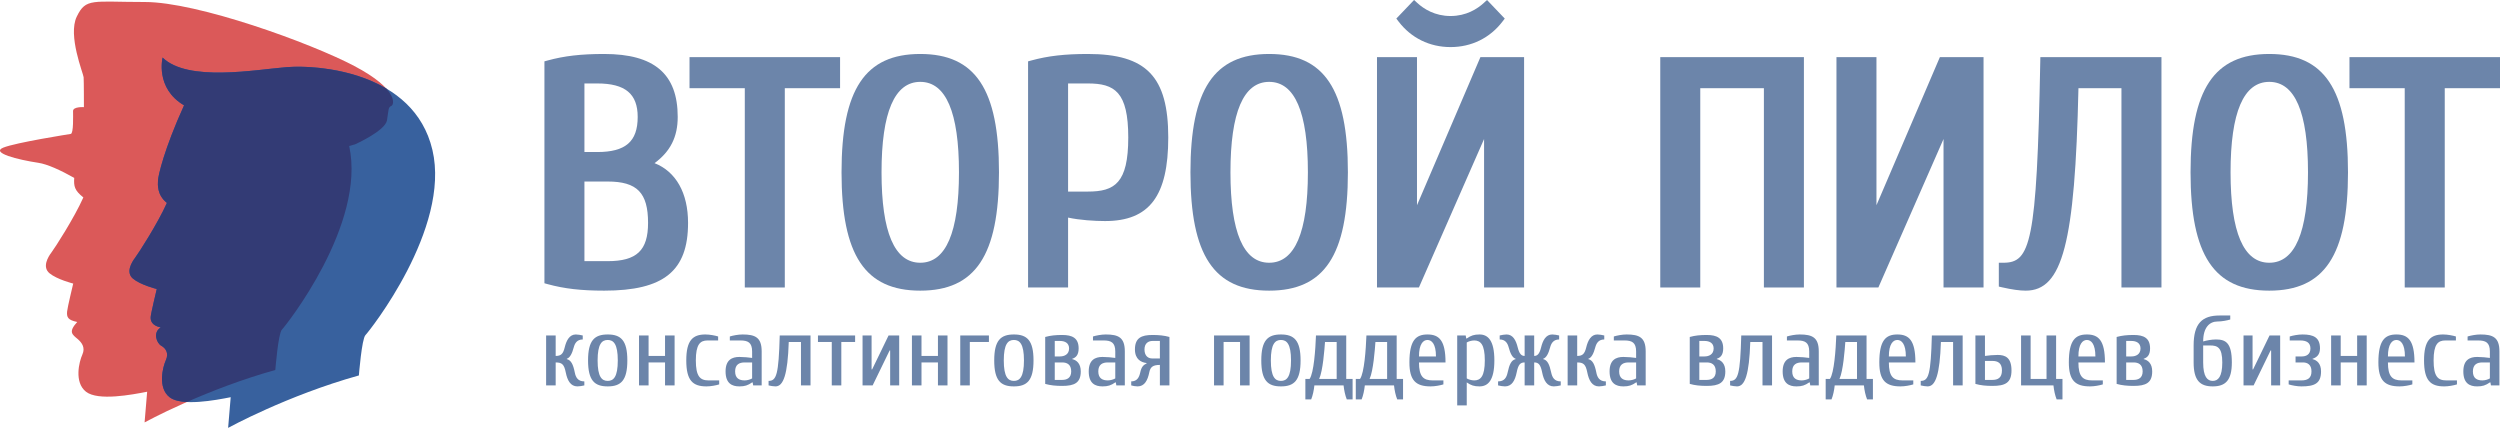 <?xml version="1.0" encoding="UTF-8"?> <svg xmlns="http://www.w3.org/2000/svg" width="197" height="34" viewBox="0 0 197 34" fill="none"> <g clip-path="url(#clip0_231_83)"> <path d="M27.925 5.203C24.459 3.377 15.564 0.158 11.415 0.158C7.266 0.158 6.771 -0.18 6.049 1.309C5.328 2.796 6.568 5.796 6.59 6.088C6.612 6.381 6.612 8.442 6.612 8.442C6.612 8.442 5.756 8.388 5.756 8.749C5.756 9.11 5.806 10.516 5.576 10.553C5.576 10.553 1.246 11.229 0.254 11.635C-0.738 12.041 1.381 12.582 3.027 12.83C3.729 12.935 4.778 13.414 5.849 14.018C5.808 14.68 5.866 14.997 6.568 15.558C5.857 17.159 4.324 19.538 4.054 19.893C3.783 20.248 3.309 21.043 3.902 21.534C4.493 22.023 5.769 22.345 5.769 22.345C5.769 22.345 5.305 24.273 5.288 24.543C5.246 25.006 5.355 25.219 6.083 25.372C5.364 26.172 5.684 26.349 6.15 26.742C6.439 27.003 6.742 27.384 6.489 27.942C6.235 28.5 5.829 30.124 6.776 30.868C7.723 31.611 10.395 31.104 11.596 30.868L11.393 33.286C11.393 33.286 16.037 30.732 21.696 29.154C21.696 29.154 21.922 26.268 22.215 25.975C22.506 25.684 28.864 17.677 27.516 11.503L27.976 11.375C27.976 11.375 30.36 10.31 30.495 9.482C30.631 8.653 30.58 8.45 30.834 8.349C31.087 8.247 31.392 7.03 27.925 5.203Z" fill="#DB5959"></path> <path d="M12.813 4.535C12.813 4.535 12.204 6.948 14.503 8.301C12.925 11.773 12.475 13.825 12.452 14.186C12.43 14.547 12.362 15.358 13.151 15.99C12.44 17.59 10.908 19.969 10.637 20.324C10.366 20.68 9.893 21.474 10.485 21.964C11.077 22.455 12.352 22.776 12.352 22.776C12.352 22.776 11.889 24.704 11.872 24.975C11.855 25.245 11.939 25.651 12.666 25.803C12.007 26.209 12.362 27.055 12.7 27.241C13.038 27.426 13.326 27.815 13.072 28.373C12.818 28.932 12.413 30.555 13.359 31.299C14.307 32.043 16.978 31.536 18.179 31.299L17.976 33.717C17.976 33.717 22.621 31.164 28.28 29.585C28.28 29.585 28.506 26.7 28.798 26.406C29.092 26.113 35.529 18.007 34.075 11.818C32.62 5.629 25.044 5.088 22.576 5.291C20.107 5.493 14.797 6.475 12.813 4.535Z" fill="#38619E"></path> <path d="M30.495 9.482C30.631 8.653 30.58 8.45 30.834 8.349C30.992 8.285 31.171 7.784 30.431 6.97C27.642 5.328 24.116 5.164 22.576 5.291C20.107 5.493 14.797 6.475 12.813 4.535C12.813 4.535 12.204 6.948 14.503 8.301C12.925 11.773 12.475 13.825 12.452 14.186C12.43 14.547 12.362 15.358 13.151 15.99C12.44 17.59 10.908 19.969 10.637 20.324C10.366 20.68 9.893 21.474 10.485 21.964C11.077 22.455 12.352 22.776 12.352 22.776C12.352 22.776 11.889 24.704 11.872 24.975C11.855 25.245 11.939 25.651 12.666 25.803C12.007 26.209 12.362 27.055 12.7 27.241C13.038 27.426 13.326 27.815 13.072 28.373C12.818 28.932 12.413 30.555 13.359 31.299C13.667 31.541 14.158 31.65 14.72 31.68C16.561 30.869 19.014 29.902 21.696 29.154C21.696 29.154 21.922 26.268 22.215 25.975C22.506 25.684 28.864 17.677 27.516 11.503L27.976 11.375C27.976 11.375 30.36 10.31 30.495 9.482Z" fill="#333B75"></path> <path d="M44.665 28.299C45 28.379 45.167 28.717 45.292 29.347C45.368 29.74 45.543 30.054 46.046 30.054V30.37C45.879 30.409 45.669 30.448 45.502 30.448C44.958 30.448 44.707 29.976 44.582 29.347C44.456 28.717 44.289 28.56 43.787 28.56V30.37H43.034V26.435H43.787V28.048C44.205 28.048 44.373 27.891 44.498 27.379C44.631 26.828 44.874 26.356 45.376 26.356C45.543 26.356 45.752 26.396 45.92 26.435V26.75C45.46 26.75 45.292 27.064 45.209 27.379C45.083 27.851 44.916 28.19 44.665 28.269V28.299Z" fill="#6C85AA"></path> <path d="M49.434 28.402C49.434 29.976 48.933 30.448 47.887 30.448C46.841 30.448 46.339 29.976 46.339 28.402C46.339 26.828 46.841 26.356 47.887 26.356C48.933 26.356 49.434 26.828 49.434 28.402ZM48.682 28.402C48.682 27.104 48.347 26.789 47.887 26.789C47.426 26.789 47.092 27.104 47.092 28.402C47.092 29.701 47.426 30.015 47.887 30.015C48.347 30.015 48.682 29.701 48.682 28.402Z" fill="#6C85AA"></path> <path d="M51.108 30.37H50.355V26.435H51.108V28.048H52.405V26.435H53.158V30.37H52.405V28.56H51.108V30.37Z" fill="#6C85AA"></path> <path d="M55.752 26.828C55.167 26.828 54.832 27.144 54.832 28.402C54.832 29.661 55.167 29.976 55.836 29.976H56.672V30.291C56.421 30.37 56.003 30.448 55.669 30.448C54.581 30.448 54.079 29.976 54.079 28.402C54.079 26.828 54.581 26.356 55.585 26.356C55.92 26.356 56.338 26.435 56.589 26.514V26.828H55.752Z" fill="#6C85AA"></path> <path d="M59.267 28.205V27.695C59.267 26.986 58.931 26.828 58.346 26.828H57.51V26.514C57.761 26.435 58.179 26.356 58.513 26.356C59.518 26.356 60.02 26.592 60.02 27.695V30.37H59.351L59.309 30.134H59.267C58.931 30.37 58.681 30.448 58.263 30.448C57.677 30.448 57.175 30.212 57.175 29.267C57.175 28.363 57.677 28.127 58.263 28.127C58.597 28.127 59.015 28.167 59.267 28.205ZM59.267 28.56H58.681C58.263 28.56 57.928 28.717 57.928 29.267C57.928 29.819 58.263 29.976 58.681 29.976C58.89 29.976 59.142 29.898 59.267 29.819V28.56Z" fill="#6C85AA"></path> <path d="M63.869 26.435V30.37H63.116V26.947H62.154C62.07 29.504 61.736 30.448 61.108 30.448C60.94 30.448 60.731 30.409 60.564 30.37V30.015C61.191 30.015 61.359 29.504 61.443 26.435H63.869Z" fill="#6C85AA"></path> <path d="M67.383 26.435V26.947H66.296V30.37H65.543V26.947H64.455V26.435H67.383Z" fill="#6C85AA"></path> <path d="M70.144 27.615H70.103L68.764 30.37H67.969V26.435H68.681V29.111H68.723L70.019 26.435H70.856V30.37H70.144V27.615Z" fill="#6C85AA"></path> <path d="M72.614 30.37H71.86V26.435H72.614V28.048H73.91V26.435H74.663V30.37H73.91V28.56H72.614V30.37Z" fill="#6C85AA"></path> <path d="M77.927 26.435V26.947H76.42V30.37H75.668V26.435H77.927Z" fill="#6C85AA"></path> <path d="M81.441 28.402C81.441 29.976 80.939 30.448 79.894 30.448C78.847 30.448 78.345 29.976 78.345 28.402C78.345 26.828 78.847 26.356 79.894 26.356C80.939 26.356 81.441 26.828 81.441 28.402ZM80.688 28.402C80.688 27.104 80.353 26.789 79.894 26.789C79.433 26.789 79.098 27.104 79.098 28.402C79.098 29.701 79.433 30.015 79.894 30.015C80.353 30.015 80.688 29.701 80.688 28.402Z" fill="#6C85AA"></path> <path d="M82.362 26.553C82.78 26.435 83.198 26.396 83.7 26.396C84.495 26.396 84.997 26.632 84.997 27.458C84.997 28.009 84.746 28.19 84.495 28.269V28.299C84.83 28.379 85.164 28.638 85.164 29.267C85.164 30.173 84.662 30.409 83.7 30.409C83.198 30.409 82.78 30.37 82.362 30.251V26.553ZM83.115 26.867V28.087H83.533C83.867 28.087 84.244 27.93 84.244 27.458C84.244 27.025 83.909 26.867 83.533 26.867H83.115ZM83.7 29.937C84.076 29.937 84.411 29.779 84.411 29.267C84.411 28.717 84.076 28.56 83.7 28.56H83.115V29.937H83.7Z" fill="#6C85AA"></path> <path d="M87.884 28.205V27.695C87.884 26.986 87.549 26.828 86.964 26.828H86.127V26.514C86.378 26.435 86.797 26.356 87.131 26.356C88.135 26.356 88.636 26.592 88.636 27.695V30.37H87.968L87.926 30.134H87.884C87.549 30.37 87.298 30.448 86.88 30.448C86.294 30.448 85.792 30.212 85.792 29.267C85.792 28.363 86.294 28.127 86.88 28.127C87.215 28.127 87.633 28.167 87.884 28.205ZM87.884 28.56H87.298C86.88 28.56 86.546 28.717 86.546 29.267C86.546 29.819 86.88 29.976 87.298 29.976C87.507 29.976 87.758 29.898 87.884 29.819V28.56Z" fill="#6C85AA"></path> <path d="M91.399 28.756C90.854 28.756 90.645 28.914 90.562 29.347C90.436 29.976 90.185 30.448 89.642 30.448C89.474 30.448 89.265 30.409 89.14 30.37V30.054C89.6 30.054 89.767 29.74 89.851 29.347C89.942 28.914 90.101 28.756 90.353 28.638V28.607C89.935 28.56 89.433 28.324 89.433 27.537C89.433 26.632 89.935 26.396 90.812 26.396C91.315 26.396 91.733 26.435 92.151 26.553V30.37H91.399V28.756ZM90.812 26.867C90.52 26.867 90.185 27.025 90.185 27.537C90.185 28.087 90.52 28.245 90.77 28.245H91.399V26.867H90.812Z" fill="#6C85AA"></path> <path d="M96.419 30.37H95.666V26.435H98.469V30.37H97.716V26.947H96.419V30.37Z" fill="#6C85AA"></path> <path d="M102.486 28.402C102.486 29.976 101.983 30.448 100.938 30.448C99.891 30.448 99.39 29.976 99.39 28.402C99.39 26.828 99.891 26.356 100.938 26.356C101.983 26.356 102.486 26.828 102.486 28.402ZM101.732 28.402C101.732 27.104 101.397 26.789 100.938 26.789C100.478 26.789 100.143 27.104 100.143 28.402C100.143 29.701 100.478 30.015 100.938 30.015C101.397 30.015 101.732 29.701 101.732 28.402Z" fill="#6C85AA"></path> <path d="M103.573 30.37C103.532 30.763 103.448 31.157 103.322 31.471H102.863V29.858H103.197C103.532 29.386 103.657 27.537 103.699 26.435H106.083V29.858H106.585V31.471H106.125C106 31.157 105.916 30.763 105.874 30.37H103.573ZM104.41 26.947C104.368 27.537 104.243 29.229 103.95 29.858H105.33V26.947H104.41Z" fill="#6C85AA"></path> <path d="M107.548 30.37C107.506 30.763 107.423 31.157 107.297 31.471H106.836V29.858H107.172C107.506 29.386 107.632 27.537 107.674 26.435H110.058V29.858H110.56V31.471H110.1C109.974 31.157 109.89 30.763 109.849 30.37H107.548ZM108.384 26.947C108.343 27.537 108.217 29.229 107.924 29.858H109.305V26.947H108.384Z" fill="#6C85AA"></path> <path d="M113.907 28.56H111.816C111.816 29.661 112.15 29.976 112.903 29.976H113.74V30.291C113.488 30.37 113.07 30.448 112.736 30.448C111.565 30.448 111.062 29.976 111.062 28.56C111.062 26.828 111.565 26.356 112.485 26.356C113.405 26.356 113.907 26.828 113.907 28.56ZM112.485 26.789C112.15 26.789 111.816 27.104 111.816 28.087H113.154C113.154 27.104 112.819 26.789 112.485 26.789Z" fill="#6C85AA"></path> <path d="M117.756 28.402C117.756 29.976 117.254 30.448 116.585 30.448C116.167 30.448 115.915 30.37 115.58 30.134V31.943H114.828V26.435H115.497L115.539 26.672H115.58C115.915 26.435 116.167 26.356 116.585 26.356C117.254 26.356 117.756 26.828 117.756 28.402ZM115.58 29.819C115.706 29.898 115.957 29.976 116.167 29.976C116.669 29.976 117.003 29.661 117.003 28.402C117.003 27.144 116.669 26.828 116.167 26.828C115.957 26.828 115.706 26.908 115.58 26.986V29.819Z" fill="#6C85AA"></path> <path d="M120.141 26.435H120.894V28.048C121.145 28.048 121.312 27.891 121.438 27.379C121.571 26.828 121.814 26.356 122.316 26.356C122.483 26.356 122.693 26.396 122.86 26.435V26.75C122.4 26.75 122.232 27.064 122.149 27.379C122.023 27.851 121.856 28.19 121.605 28.269V28.299C121.94 28.379 122.099 28.717 122.232 29.347C122.316 29.74 122.483 30.054 122.986 30.054V30.37C122.819 30.409 122.609 30.448 122.441 30.448C121.898 30.448 121.647 29.976 121.522 29.347C121.396 28.717 121.229 28.56 120.894 28.56V30.37H120.141V28.56C119.806 28.56 119.639 28.717 119.514 29.347C119.388 29.976 119.137 30.448 118.594 30.448C118.427 30.448 118.217 30.409 118.049 30.37V30.054C118.552 30.054 118.719 29.74 118.803 29.347C118.936 28.717 119.095 28.379 119.43 28.299V28.269C119.179 28.19 119.012 27.851 118.886 27.379C118.803 27.064 118.636 26.75 118.175 26.75V26.435C118.343 26.396 118.552 26.356 118.719 26.356C119.221 26.356 119.464 26.828 119.597 27.379C119.723 27.891 119.89 28.048 120.141 28.048V26.435Z" fill="#6C85AA"></path> <path d="M125.162 28.299C125.496 28.379 125.664 28.717 125.789 29.347C125.864 29.74 126.04 30.054 126.542 30.054V30.37C126.374 30.409 126.165 30.448 125.998 30.448C125.454 30.448 125.204 29.976 125.078 29.347C124.952 28.717 124.785 28.56 124.283 28.56V30.37H123.53V26.435H124.283V28.048C124.701 28.048 124.868 27.891 124.994 27.379C125.128 26.828 125.371 26.356 125.873 26.356C126.04 26.356 126.249 26.396 126.416 26.435V26.75C125.956 26.75 125.789 27.064 125.705 27.379C125.58 27.851 125.413 28.19 125.162 28.269V28.299Z" fill="#6C85AA"></path> <path d="M128.926 28.205V27.695C128.926 26.986 128.592 26.828 128.007 26.828H127.17V26.514C127.421 26.435 127.84 26.356 128.174 26.356C129.178 26.356 129.68 26.592 129.68 27.695V30.37H129.01L128.969 30.134H128.926C128.592 30.37 128.342 30.448 127.923 30.448C127.337 30.448 126.835 30.212 126.835 29.267C126.835 28.363 127.337 28.127 127.923 28.127C128.258 28.127 128.676 28.167 128.926 28.205ZM128.926 28.56H128.342C127.923 28.56 127.589 28.717 127.589 29.267C127.589 29.819 127.923 29.976 128.342 29.976C128.55 29.976 128.801 29.898 128.926 29.819V28.56Z" fill="#6C85AA"></path> <path d="M133.153 26.553C133.571 26.435 133.989 26.396 134.492 26.396C135.286 26.396 135.788 26.632 135.788 27.458C135.788 28.009 135.537 28.19 135.286 28.269V28.299C135.621 28.379 135.955 28.638 135.955 29.267C135.955 30.173 135.453 30.409 134.492 30.409C133.989 30.409 133.571 30.37 133.153 30.251V26.553ZM133.906 26.867V28.087H134.325C134.659 28.087 135.035 27.93 135.035 27.458C135.035 27.025 134.701 26.867 134.325 26.867H133.906ZM134.492 29.937C134.868 29.937 135.203 29.779 135.203 29.267C135.203 28.717 134.868 28.56 134.492 28.56H133.906V29.937H134.492Z" fill="#6C85AA"></path> <path d="M139.637 26.435V30.37H138.885V26.947H137.922C137.838 29.504 137.504 30.448 136.877 30.448C136.71 30.448 136.5 30.409 136.332 30.37V30.015C136.96 30.015 137.128 29.504 137.211 26.435H139.637Z" fill="#6C85AA"></path> <path d="M142.566 28.205V27.695C142.566 26.986 142.231 26.828 141.646 26.828H140.809V26.514C141.061 26.435 141.479 26.356 141.813 26.356C142.817 26.356 143.319 26.592 143.319 27.695V30.37H142.649L142.608 30.134H142.566C142.231 30.37 141.981 30.448 141.562 30.448C140.977 30.448 140.474 30.212 140.474 29.267C140.474 28.363 140.977 28.127 141.562 28.127C141.897 28.127 142.315 28.167 142.566 28.205ZM142.566 28.56H141.981C141.562 28.56 141.228 28.717 141.228 29.267C141.228 29.819 141.562 29.976 141.981 29.976C142.19 29.976 142.441 29.898 142.566 29.819V28.56Z" fill="#6C85AA"></path> <path d="M144.575 30.37C144.533 30.763 144.45 31.157 144.324 31.471H143.864V29.858H144.198C144.533 29.386 144.659 27.537 144.7 26.435H147.084V29.858H147.586V31.471H147.126C147.001 31.157 146.917 30.763 146.875 30.37H144.575ZM145.411 26.947C145.369 27.537 145.244 29.229 144.951 29.858H146.332V26.947H145.411Z" fill="#6C85AA"></path> <path d="M150.934 28.56H148.842C148.842 29.661 149.177 29.976 149.93 29.976H150.767V30.291C150.516 30.37 150.098 30.448 149.762 30.448C148.591 30.448 148.09 29.976 148.09 28.56C148.09 26.828 148.591 26.356 149.511 26.356C150.432 26.356 150.934 26.828 150.934 28.56ZM149.511 26.789C149.177 26.789 148.842 27.104 148.842 28.087H150.181C150.181 27.104 149.846 26.789 149.511 26.789Z" fill="#6C85AA"></path> <path d="M154.658 26.435V30.37H153.904V26.947H152.943C152.859 29.504 152.525 30.448 151.896 30.448C151.729 30.448 151.52 30.409 151.353 30.37V30.015C151.98 30.015 152.147 29.504 152.231 26.435H154.658Z" fill="#6C85AA"></path> <path d="M158.506 29.189C158.506 30.173 158.005 30.409 157.001 30.409C156.498 30.409 156.08 30.37 155.662 30.251V26.435H156.415V28.048C156.666 28.009 157.085 27.969 157.419 27.969C158.005 27.969 158.506 28.167 158.506 29.189ZM157.001 29.937C157.419 29.937 157.754 29.779 157.754 29.189C157.754 28.599 157.419 28.441 157.001 28.441H156.415V29.937H157.001Z" fill="#6C85AA"></path> <path d="M159.26 30.37V26.435H160.013V29.858H161.267V26.435H162.021V29.858H162.523V31.471H162.063C161.937 31.157 161.854 30.763 161.812 30.37H159.26Z" fill="#6C85AA"></path> <path d="M165.87 28.56H163.779C163.779 29.661 164.113 29.976 164.866 29.976H165.702V30.291C165.451 30.37 165.033 30.448 164.699 30.448C163.527 30.448 163.025 29.976 163.025 28.56C163.025 26.828 163.527 26.356 164.448 26.356C165.368 26.356 165.87 26.828 165.87 28.56ZM164.448 26.789C164.113 26.789 163.779 27.104 163.779 28.087H165.117C165.117 27.104 164.782 26.789 164.448 26.789Z" fill="#6C85AA"></path> <path d="M166.791 26.553C167.209 26.435 167.627 26.396 168.129 26.396C168.924 26.396 169.426 26.632 169.426 27.458C169.426 28.009 169.175 28.19 168.924 28.269V28.299C169.259 28.379 169.593 28.638 169.593 29.267C169.593 30.173 169.091 30.409 168.129 30.409C167.627 30.409 167.209 30.37 166.791 30.251V26.553ZM167.544 26.867V28.087H167.962C168.297 28.087 168.673 27.93 168.673 27.458C168.673 27.025 168.339 26.867 167.962 26.867H167.544ZM168.129 29.937C168.506 29.937 168.841 29.779 168.841 29.267C168.841 28.717 168.506 28.56 168.129 28.56H167.544V29.937H168.129Z" fill="#6C85AA"></path> <path d="M173.61 26.907C173.861 26.828 174.279 26.75 174.614 26.75C175.367 26.75 175.869 26.986 175.869 28.56C175.869 29.976 175.367 30.448 174.363 30.448C173.359 30.448 172.858 29.976 172.858 28.56V27.222C172.858 25.491 173.527 24.861 174.907 24.861H175.744V25.176C175.493 25.255 175.075 25.334 174.74 25.334C174.112 25.334 173.61 25.805 173.61 26.907ZM173.61 27.222V28.56C173.61 29.701 173.945 30.015 174.363 30.015C174.781 30.015 175.116 29.701 175.116 28.56C175.116 27.379 174.74 27.222 174.154 27.222H173.61Z" fill="#6C85AA"></path> <path d="M178.965 27.615H178.923L177.585 30.37H176.79V26.435H177.502V29.111H177.543L178.84 26.435H179.677V30.37H178.965V27.615Z" fill="#6C85AA"></path> <path d="M182.815 27.458C182.815 28.009 182.48 28.19 182.229 28.269V28.299C182.564 28.379 182.898 28.638 182.898 29.267C182.898 30.212 182.396 30.448 181.35 30.448C181.015 30.448 180.597 30.37 180.347 30.291V29.976H181.35C181.811 29.976 182.145 29.819 182.145 29.267C182.145 28.717 181.811 28.56 181.475 28.56H180.89V28.087H181.392C181.727 28.087 182.062 27.93 182.062 27.458C182.062 26.986 181.727 26.828 181.266 26.828H180.43V26.514C180.681 26.435 181.099 26.356 181.434 26.356C182.313 26.356 182.815 26.592 182.815 27.458Z" fill="#6C85AA"></path> <path d="M184.447 30.37H183.693V26.435H184.447V28.048H185.743V26.435H186.496V30.37H185.743V28.56H184.447V30.37Z" fill="#6C85AA"></path> <path d="M190.261 28.56H188.169C188.169 29.661 188.504 29.976 189.257 29.976H190.093V30.291C189.843 30.37 189.425 30.448 189.09 30.448C187.919 30.448 187.417 29.976 187.417 28.56C187.417 26.828 187.919 26.356 188.839 26.356C189.759 26.356 190.261 26.828 190.261 28.56ZM188.839 26.789C188.504 26.789 188.169 27.104 188.169 28.087H189.508C189.508 27.104 189.174 26.789 188.839 26.789Z" fill="#6C85AA"></path> <path d="M192.688 26.828C192.102 26.828 191.768 27.144 191.768 28.402C191.768 29.661 192.102 29.976 192.771 29.976H193.608V30.291C193.358 30.37 192.939 30.448 192.604 30.448C191.517 30.448 191.015 29.976 191.015 28.402C191.015 26.828 191.517 26.356 192.52 26.356C192.855 26.356 193.274 26.435 193.525 26.514V26.828H192.688Z" fill="#6C85AA"></path> <path d="M196.202 28.205V27.695C196.202 26.986 195.868 26.828 195.282 26.828H194.446V26.514C194.696 26.435 195.115 26.356 195.45 26.356C196.454 26.356 196.955 26.592 196.955 27.695V30.37H196.286L196.245 30.134H196.202C195.868 30.37 195.618 30.448 195.198 30.448C194.613 30.448 194.111 30.212 194.111 29.267C194.111 28.363 194.613 28.127 195.198 28.127C195.534 28.127 195.952 28.167 196.202 28.205ZM196.202 28.56H195.618C195.198 28.56 194.864 28.717 194.864 29.267C194.864 29.819 195.198 29.976 195.618 29.976C195.827 29.976 196.077 29.898 196.202 29.819V28.56Z" fill="#6C85AA"></path> <path d="M51.579 12.856C52.836 11.926 53.404 10.783 53.404 9.216C53.404 5.831 51.562 4.253 47.608 4.253C45.794 4.253 44.463 4.406 43.16 4.764L42.901 4.835V22.321L43.16 22.392C44.464 22.75 45.794 22.903 47.608 22.903C52.304 22.903 54.219 21.357 54.219 17.566C54.219 15.204 53.266 13.523 51.579 12.856ZM46.053 14.304H47.88C50.204 14.304 51.067 15.188 51.067 17.566C51.067 19.735 50.174 20.579 47.88 20.579H46.053V14.304ZM47.063 11.98H46.053V6.576H47.063C49.267 6.576 50.25 7.39 50.25 9.216C50.25 11.153 49.297 11.98 47.063 11.98Z" fill="#6C85AA"></path> <path d="M54.334 6.95H58.69V22.654H61.842V6.95H66.198V4.502H54.334V6.95Z" fill="#6C85AA"></path> <path d="M72.517 4.253C68.168 4.253 66.313 7.042 66.313 13.578C66.313 20.115 68.168 22.903 72.517 22.903C76.865 22.903 78.72 20.115 78.72 13.578C78.72 7.042 76.865 4.253 72.517 4.253ZM72.517 20.704C70.491 20.704 69.465 18.307 69.465 13.578C69.465 8.849 70.491 6.451 72.517 6.451C74.54 6.451 75.567 8.849 75.567 13.578C75.567 18.307 74.54 20.704 72.517 20.704Z" fill="#6C85AA"></path> <path d="M85.719 4.253C83.905 4.253 82.575 4.406 81.271 4.764L81.012 4.835V22.654H84.165V17.146C85.078 17.345 86.259 17.419 87.08 17.419C90.57 17.419 92.059 15.45 92.059 10.836C92.059 6.038 90.34 4.253 85.719 4.253ZM84.165 6.576H85.719C87.833 6.576 88.907 7.235 88.907 10.836C88.907 14.437 87.833 15.096 85.719 15.096H84.165V6.576Z" fill="#6C85AA"></path> <path d="M100.01 4.253C95.662 4.253 93.807 7.042 93.807 13.578C93.807 20.115 95.662 22.903 100.01 22.903C104.359 22.903 106.214 20.115 106.214 13.578C106.214 7.042 104.359 4.253 100.01 4.253ZM100.01 20.704C97.987 20.704 96.96 18.307 96.96 13.578C96.96 8.849 97.987 6.451 100.01 6.451C102.035 6.451 103.062 8.849 103.062 13.578C103.062 18.307 102.035 20.704 100.01 20.704Z" fill="#6C85AA"></path> <path d="M111.659 16.172V4.502H108.507V22.654H111.81L116.945 10.954V22.654H120.098V4.502H116.657L111.659 16.172Z" fill="#6C85AA"></path> <path d="M114.303 3.71C115.95 3.71 117.403 2.996 118.392 1.703L118.575 1.464L117.177 0L116.924 0.232C116.411 0.702 115.54 1.262 114.303 1.262C113.066 1.262 112.195 0.702 111.682 0.232L111.428 0L110.03 1.464L110.213 1.703C111.203 2.996 112.655 3.71 114.303 3.71Z" fill="#6C85AA"></path> <path d="M130.829 22.654H133.981V6.95H138.995V22.654H142.148V4.502H130.829V22.654Z" fill="#6C85AA"></path> <path d="M147.865 16.172V4.502H144.713V22.654H148.015L153.15 10.954V22.654H156.303V4.502H152.862L147.865 16.172Z" fill="#6C85AA"></path> <path d="M160.773 4.848C160.507 19.243 159.983 20.704 157.858 20.704H157.507V22.583L157.779 22.644C158.528 22.816 159.15 22.903 159.627 22.903C162.528 22.903 163.509 19.166 163.782 6.95H167.17V22.654H170.323V4.502H160.78L160.773 4.848Z" fill="#6C85AA"></path> <path d="M178.819 4.253C174.47 4.253 172.615 7.042 172.615 13.578C172.615 20.115 174.47 22.903 178.819 22.903C183.167 22.903 185.022 20.115 185.022 13.578C185.022 7.042 183.167 4.253 178.819 4.253ZM178.819 20.704C176.794 20.704 175.768 18.307 175.768 13.578C175.768 8.849 176.794 6.451 178.819 6.451C180.844 6.451 181.87 8.849 181.87 13.578C181.87 18.307 180.844 20.704 178.819 20.704Z" fill="#6C85AA"></path> <path d="M185.138 4.502V6.95H189.492V22.654H192.646V6.95H197V4.502H185.138Z" fill="#6C85AA"></path> </g> <defs> <clipPath id="clip0_231_83"> <rect width="197" height="34" fill="white"></rect> </clipPath> </defs> </svg> 